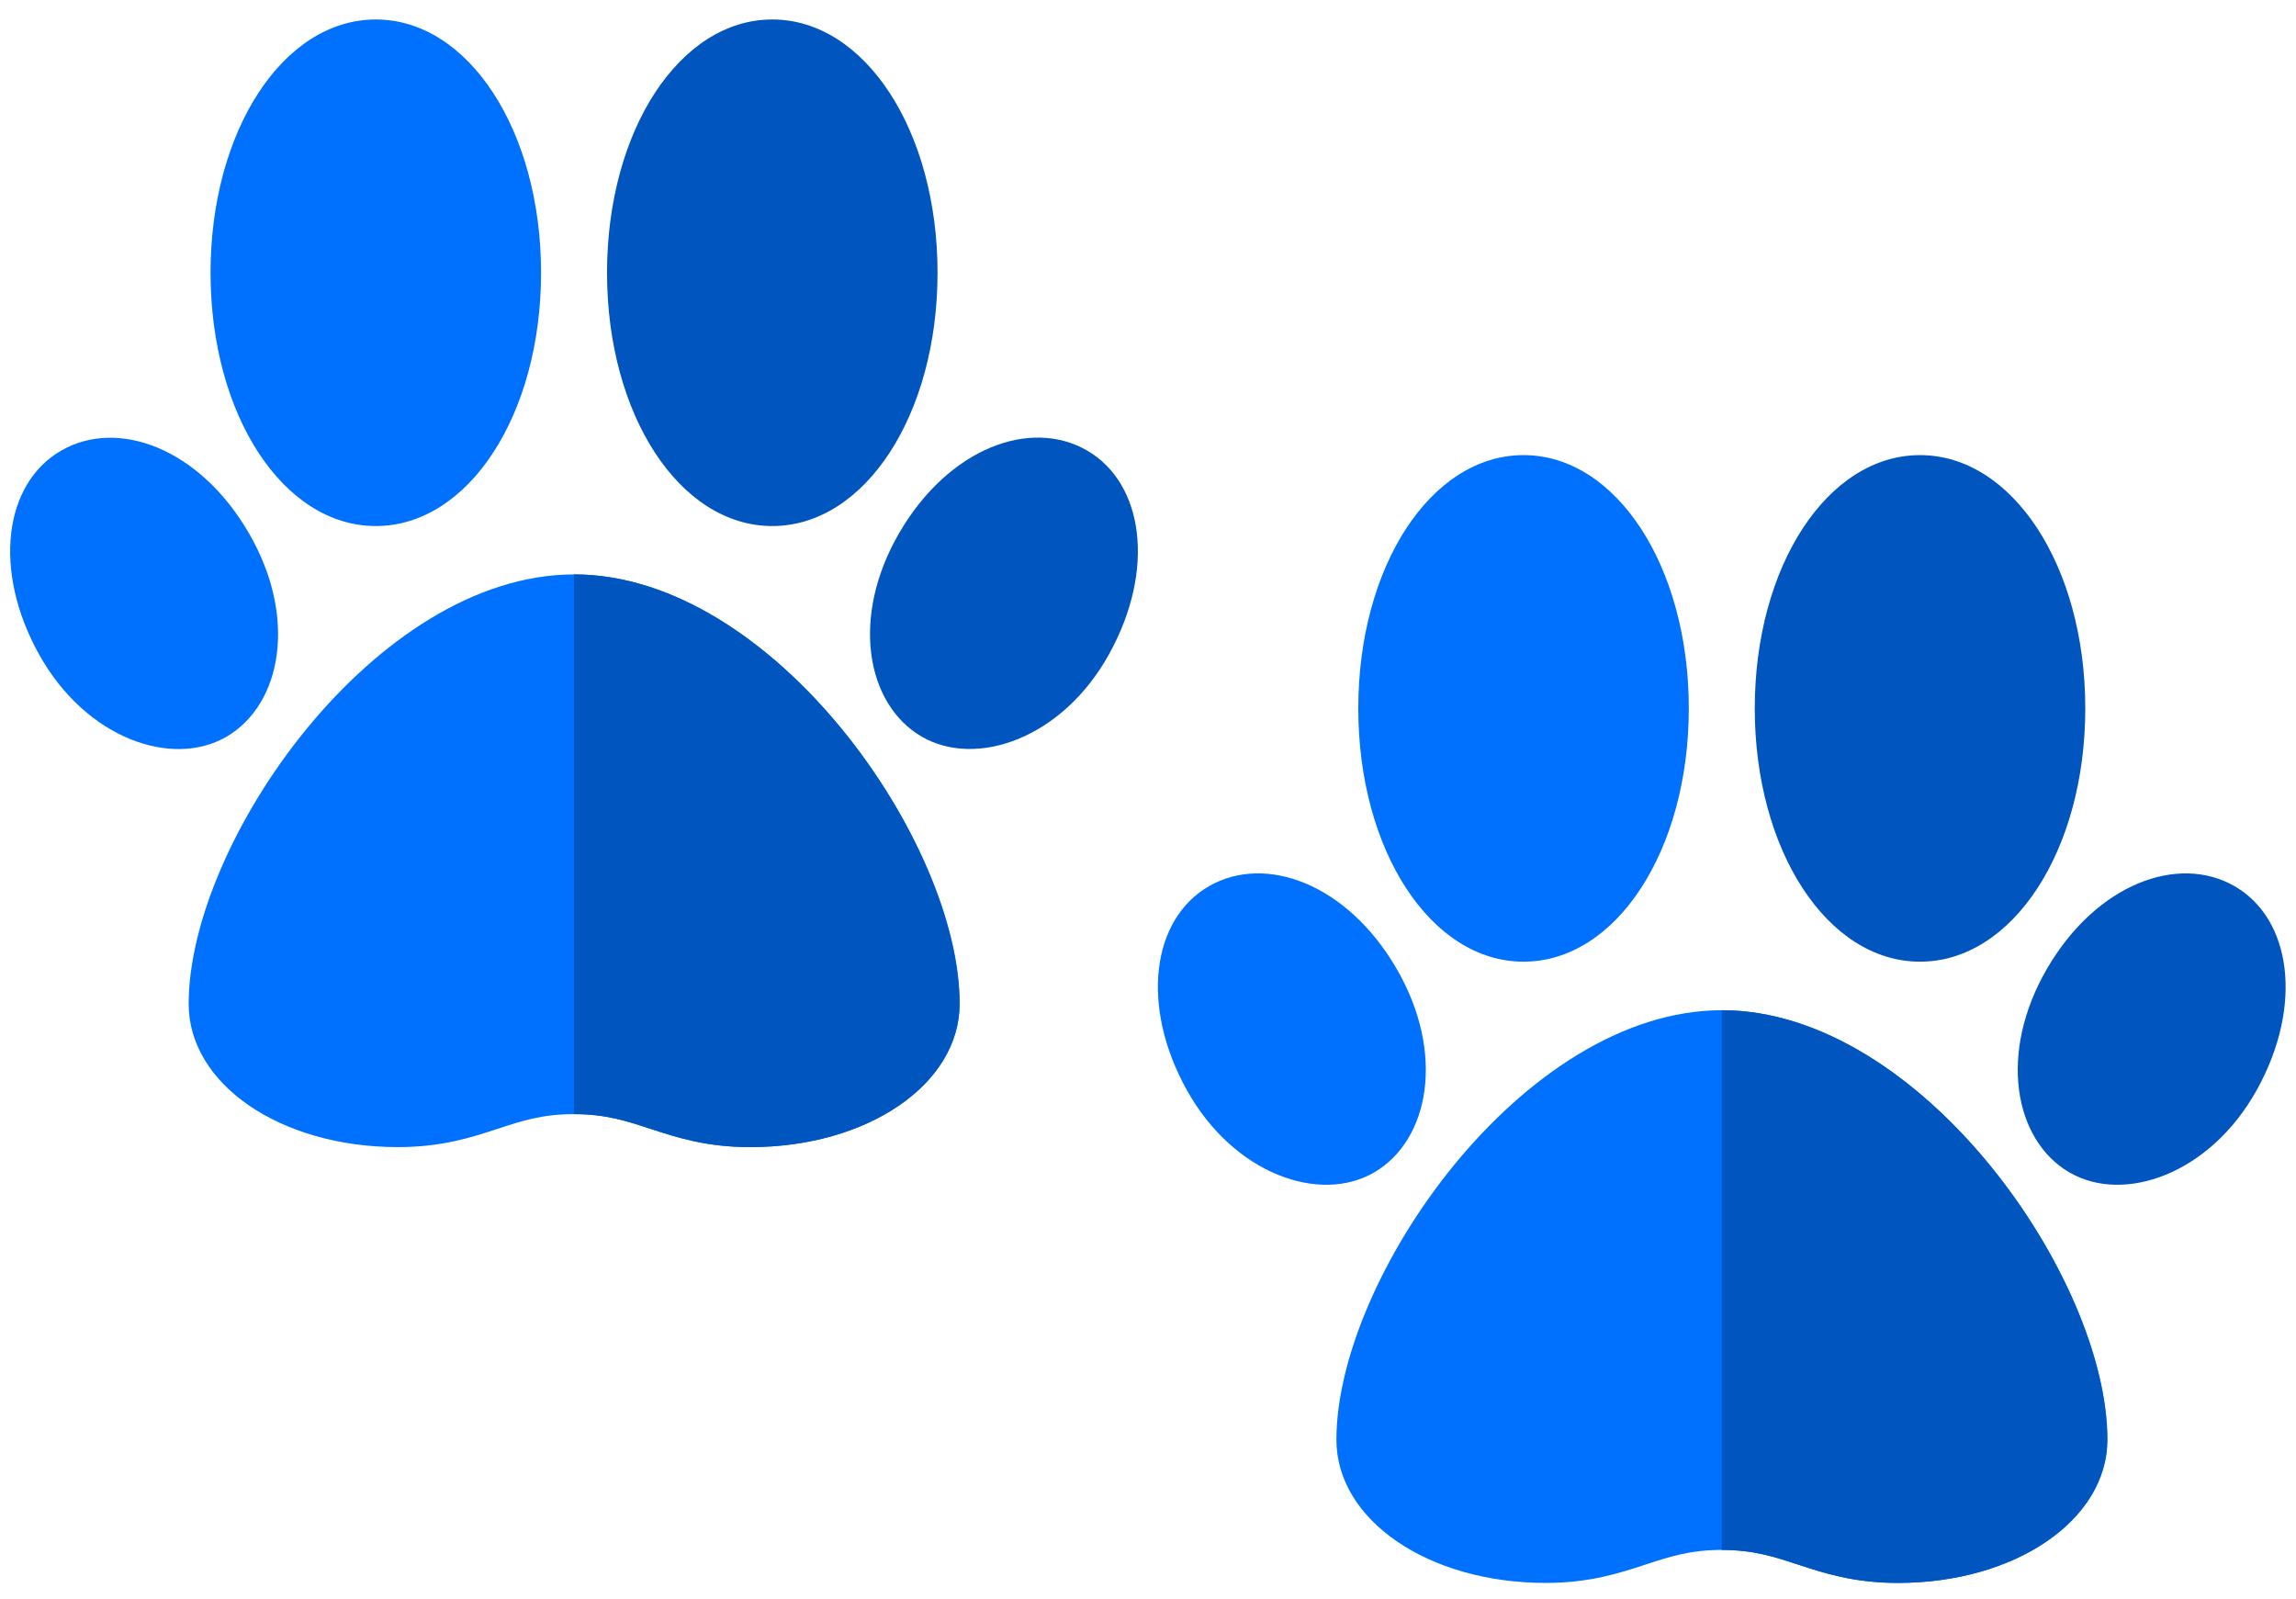 <svg version="1.1" id="Layer_1" xmlns="http://www.w3.org/2000/svg" x="0" y="0" viewBox="0 0 134.35 93.54" style="enable-background:new 0 0 134.35 93.54" xml:space="preserve"><style>.st34{fill:#0070fe}.st38{fill:#0055bf}</style><path class="st34" d="M43.9 67.12c-2.58 0-4.31-.57-5.84-1.07-1.4-.46-2.61-.86-4.47-.86-1.86 0-3.07.4-4.47.86-1.53.5-3.26 1.07-5.84 1.07-6.87 0-12.24-3.68-12.24-8.38 0-9.45 10.92-25.13 22.56-25.13 11.63 0 22.56 15.68 22.56 25.13-.01 4.7-5.39 8.38-12.26 8.38zM21.99 30.78c-5.42 0-9.67-6.51-9.67-14.82s4.25-14.82 9.67-14.82 9.67 6.51 9.67 14.82-4.25 14.82-9.67 14.82z"/><path class="st38" d="M45.19 30.78c-5.42 0-9.67-6.51-9.67-14.82s4.25-14.82 9.67-14.82 9.67 6.51 9.67 14.82-4.25 14.82-9.67 14.82z"/><path class="st34" d="M2.28 38.28c-2.73-4.92-2.04-10 1.31-11.92 3.31-1.9 8.09-.13 10.97 4.83 2.86 4.92 1.94 10.02-1.31 11.92-3.17 1.84-8.22.12-10.97-4.83z"/><path class="st38" d="M53.93 43.1c-3.25-1.89-4.17-7-1.31-11.92 2.88-4.95 7.66-6.73 10.97-4.83 3.34 1.92 4.04 6.99 1.31 11.92-2.74 4.96-7.79 6.68-10.97 4.83zM33.59 33.61v31.58c1.86 0 3.07.4 4.47.86 1.53.5 3.26 1.07 5.84 1.07 6.87 0 12.24-3.68 12.24-8.38.01-9.45-10.92-25.13-22.55-25.13z"/><path class="st34" d="M111.06 92.62c-2.58 0-4.31-.57-5.84-1.07-1.4-.46-2.61-.86-4.47-.86-1.86 0-3.07.4-4.47.86-1.53.5-3.26 1.07-5.84 1.07-6.87 0-12.24-3.68-12.24-8.38 0-9.45 10.92-25.13 22.56-25.13 11.63 0 22.56 15.68 22.56 25.13-.01 4.7-5.39 8.38-12.26 8.38zM89.15 56.27c-5.42 0-9.67-6.51-9.67-14.82s4.25-14.82 9.67-14.82 9.67 6.51 9.67 14.82-4.25 14.82-9.67 14.82z"/><path class="st38" d="M112.35 56.27c-5.42 0-9.67-6.51-9.67-14.82s4.25-14.82 9.67-14.82 9.67 6.51 9.67 14.82-4.25 14.82-9.67 14.82z"/><path class="st34" d="M69.44 63.77c-2.73-4.92-2.04-10 1.31-11.92 3.31-1.9 8.09-.13 10.97 4.83 2.86 4.92 1.94 10.02-1.31 11.92-3.17 1.85-8.22.12-10.97-4.83z"/><g><path class="st38" d="M121.09 68.6c-3.25-1.89-4.17-7-1.31-11.92 2.88-4.95 7.66-6.73 10.97-4.83 3.34 1.92 4.04 6.99 1.31 11.92-2.75 4.95-7.79 6.68-10.97 4.83zM100.75 59.11v31.58c1.86 0 3.07.4 4.47.86 1.53.5 3.26 1.07 5.84 1.07 6.87 0 12.24-3.68 12.24-8.38.01-9.46-10.92-25.13-22.55-25.13z"/></g></svg>